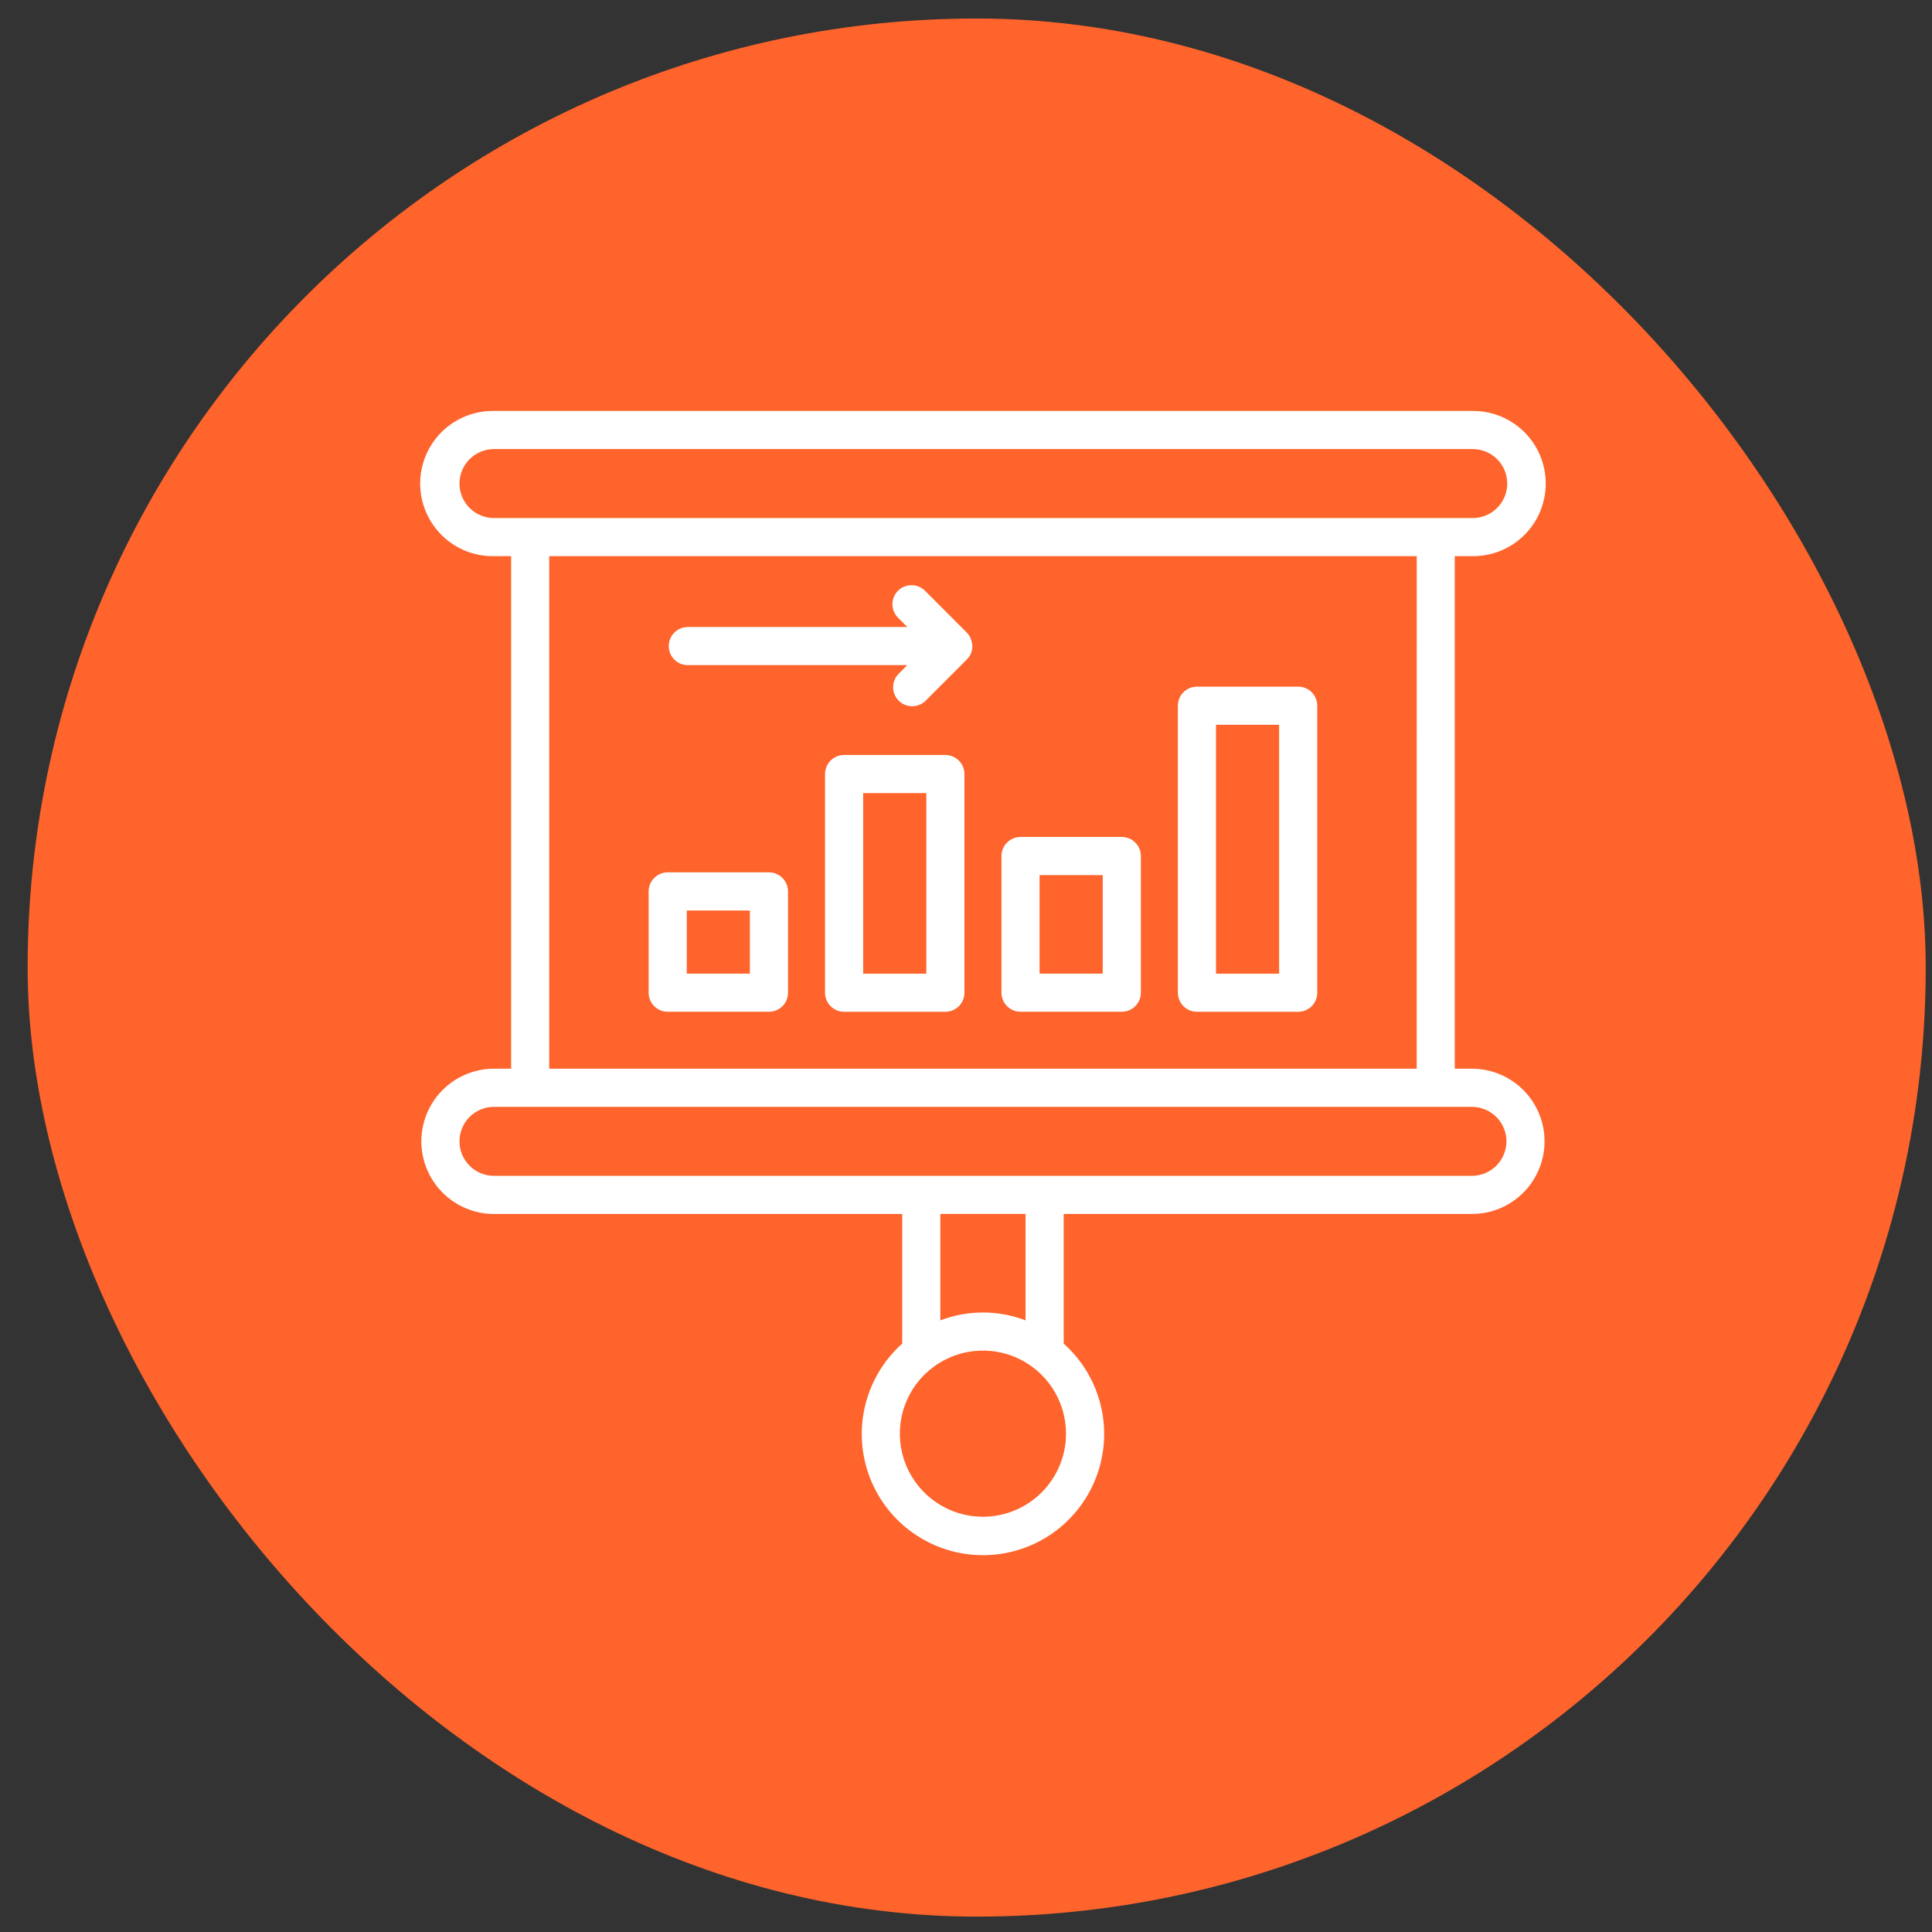 <svg width="57" height="57" viewBox="0 0 57 57" fill="none" xmlns="http://www.w3.org/2000/svg">
<rect x="0" y="0" width="57" height="57" fill="#333333" stroke="none"/>
<rect x="0.815" y="0.546" width="56" height="56" rx="28" fill="#FE642B"/>
<path d="M43.427 16.409C43.711 16.413 43.993 16.361 44.257 16.256C44.521 16.15 44.761 15.993 44.964 15.794C45.167 15.594 45.328 15.357 45.438 15.094C45.547 14.832 45.604 14.551 45.604 14.267C45.604 13.982 45.547 13.701 45.438 13.438C45.328 13.176 45.167 12.939 44.964 12.739C44.761 12.54 44.521 12.383 44.257 12.277C43.993 12.172 43.711 12.12 43.427 12.124H14.574C14.29 12.12 14.007 12.172 13.743 12.277C13.479 12.383 13.239 12.54 13.036 12.739C12.834 12.939 12.673 13.176 12.563 13.438C12.453 13.701 12.396 13.982 12.396 14.267C12.396 14.551 12.453 14.832 12.563 15.094C12.673 15.357 12.834 15.594 13.036 15.794C13.239 15.993 13.479 16.15 13.743 16.256C14.007 16.361 14.29 16.413 14.574 16.409H15.08V31.53H14.574C14.005 31.53 13.46 31.756 13.059 32.158C12.657 32.56 12.431 33.105 12.431 33.673C12.431 34.241 12.657 34.786 13.059 35.188C13.46 35.59 14.005 35.816 14.574 35.816H26.618V39.641C26.078 40.123 25.697 40.758 25.526 41.462C25.355 42.166 25.401 42.905 25.659 43.582C25.918 44.259 26.375 44.841 26.972 45.252C27.569 45.663 28.276 45.883 29 45.883C29.725 45.883 30.432 45.663 31.029 45.252C31.625 44.841 32.083 44.259 32.341 43.582C32.599 42.905 32.646 42.166 32.475 41.462C32.303 40.758 31.923 40.123 31.382 39.641V35.816H43.427C43.995 35.816 44.54 35.59 44.942 35.188C45.343 34.786 45.569 34.241 45.569 33.673C45.569 33.105 45.343 32.56 44.942 32.158C44.54 31.756 43.995 31.53 43.427 31.53H42.92V16.409H43.427ZM13.556 14.267C13.556 13.997 13.664 13.738 13.854 13.547C14.045 13.357 14.304 13.249 14.574 13.249H43.427C43.562 13.246 43.697 13.27 43.823 13.32C43.95 13.369 44.065 13.444 44.162 13.539C44.259 13.633 44.336 13.746 44.388 13.871C44.441 13.996 44.468 14.131 44.468 14.267C44.468 14.402 44.441 14.536 44.388 14.661C44.336 14.786 44.259 14.9 44.162 14.994C44.065 15.089 43.95 15.164 43.823 15.213C43.697 15.263 43.562 15.287 43.427 15.284H14.574C14.304 15.284 14.045 15.176 13.854 14.986C13.664 14.795 13.556 14.537 13.556 14.267ZM29 44.749C28.515 44.749 28.041 44.606 27.638 44.336C27.235 44.067 26.921 43.684 26.735 43.236C26.549 42.788 26.501 42.295 26.595 41.82C26.69 41.344 26.923 40.907 27.266 40.564C27.609 40.222 28.046 39.988 28.521 39.894C28.997 39.799 29.49 39.847 29.938 40.033C30.386 40.219 30.769 40.533 31.038 40.936C31.307 41.34 31.451 41.813 31.451 42.298C31.45 42.948 31.192 43.571 30.732 44.031C30.273 44.49 29.65 44.748 29 44.749ZM30.257 38.955C29.448 38.645 28.552 38.645 27.743 38.955V35.815H30.257V38.955ZM44.445 33.673C44.444 33.943 44.337 34.202 44.146 34.392C43.955 34.583 43.697 34.69 43.427 34.691H30.833C30.828 34.691 30.824 34.691 30.82 34.691H27.18C27.176 34.691 27.172 34.691 27.167 34.691H14.574C14.304 34.691 14.045 34.583 13.854 34.392C13.663 34.202 13.556 33.943 13.556 33.673C13.556 33.403 13.663 33.144 13.854 32.953C14.045 32.763 14.304 32.655 14.574 32.655H43.427C43.696 32.656 43.955 32.763 44.146 32.954C44.337 33.144 44.444 33.403 44.445 33.673ZM41.797 31.53H16.204V16.409H41.798L41.797 31.53Z" fill="white"/>
<path d="M19.699 29.85H22.687C22.836 29.85 22.979 29.791 23.084 29.686C23.19 29.58 23.249 29.437 23.249 29.288V26.3C23.249 26.151 23.19 26.008 23.084 25.902C22.979 25.797 22.836 25.737 22.687 25.737H19.699C19.55 25.737 19.407 25.797 19.302 25.902C19.196 26.008 19.137 26.151 19.137 26.3V29.287C19.137 29.361 19.151 29.434 19.179 29.503C19.208 29.571 19.249 29.633 19.301 29.685C19.354 29.738 19.416 29.779 19.484 29.807C19.552 29.836 19.625 29.85 19.699 29.85ZM20.262 26.863H22.124V28.725H20.262V26.863Z" fill="white"/>
<path d="M27.891 22.274H24.904C24.755 22.274 24.611 22.334 24.506 22.439C24.401 22.545 24.341 22.688 24.341 22.837V29.288C24.341 29.437 24.401 29.581 24.506 29.686C24.611 29.791 24.755 29.851 24.904 29.851H27.891C28.04 29.851 28.183 29.791 28.289 29.686C28.395 29.581 28.454 29.437 28.454 29.288V22.837C28.454 22.688 28.395 22.545 28.289 22.439C28.183 22.334 28.04 22.274 27.891 22.274ZM27.329 28.726H25.466V23.399H27.329V28.726Z" fill="white"/>
<path d="M30.109 29.85H33.096C33.245 29.85 33.389 29.791 33.494 29.685C33.6 29.58 33.659 29.437 33.659 29.288V25.256C33.659 25.106 33.6 24.963 33.494 24.858C33.389 24.752 33.245 24.693 33.096 24.693H30.109C29.96 24.693 29.817 24.752 29.711 24.858C29.606 24.963 29.546 25.106 29.546 25.256V29.288C29.546 29.437 29.606 29.58 29.711 29.685C29.817 29.791 29.96 29.85 30.109 29.85ZM30.671 25.818H32.534V28.725H30.671V25.818Z" fill="white"/>
<path d="M35.313 29.851H38.301C38.45 29.851 38.593 29.791 38.699 29.686C38.804 29.58 38.863 29.437 38.863 29.288V20.821C38.863 20.672 38.804 20.528 38.699 20.423C38.593 20.317 38.45 20.258 38.301 20.258H35.313C35.164 20.258 35.021 20.317 34.916 20.423C34.81 20.528 34.751 20.672 34.751 20.821V29.288C34.751 29.437 34.81 29.58 34.916 29.686C35.021 29.791 35.164 29.851 35.313 29.851ZM35.876 21.383H37.738V28.726H35.876V21.383Z" fill="white"/>
<path d="M20.293 19.623H26.768L26.522 19.87C26.468 19.922 26.425 19.984 26.395 20.053C26.366 20.121 26.351 20.195 26.35 20.27C26.349 20.344 26.363 20.419 26.392 20.488C26.42 20.557 26.462 20.619 26.515 20.672C26.567 20.725 26.63 20.767 26.699 20.795C26.768 20.823 26.843 20.838 26.917 20.837C26.992 20.836 27.066 20.821 27.134 20.791C27.203 20.762 27.265 20.719 27.317 20.665L28.524 19.458C28.529 19.453 28.531 19.446 28.536 19.441C28.583 19.393 28.621 19.337 28.648 19.276C28.648 19.271 28.648 19.265 28.652 19.26C28.673 19.204 28.685 19.144 28.687 19.084C28.687 19.064 28.687 19.045 28.684 19.027C28.68 18.98 28.671 18.934 28.657 18.889C28.651 18.87 28.645 18.851 28.637 18.833C28.61 18.77 28.572 18.713 28.524 18.664L27.283 17.422C27.177 17.32 27.035 17.263 26.887 17.265C26.739 17.266 26.598 17.325 26.494 17.429C26.39 17.534 26.331 17.675 26.329 17.822C26.328 17.97 26.385 18.112 26.487 18.218L26.768 18.499H20.293C20.143 18.499 20 18.558 19.895 18.664C19.789 18.769 19.73 18.913 19.73 19.062C19.73 19.211 19.789 19.354 19.895 19.459C20 19.565 20.143 19.624 20.293 19.624V19.623Z" fill="white"/>
</svg>
